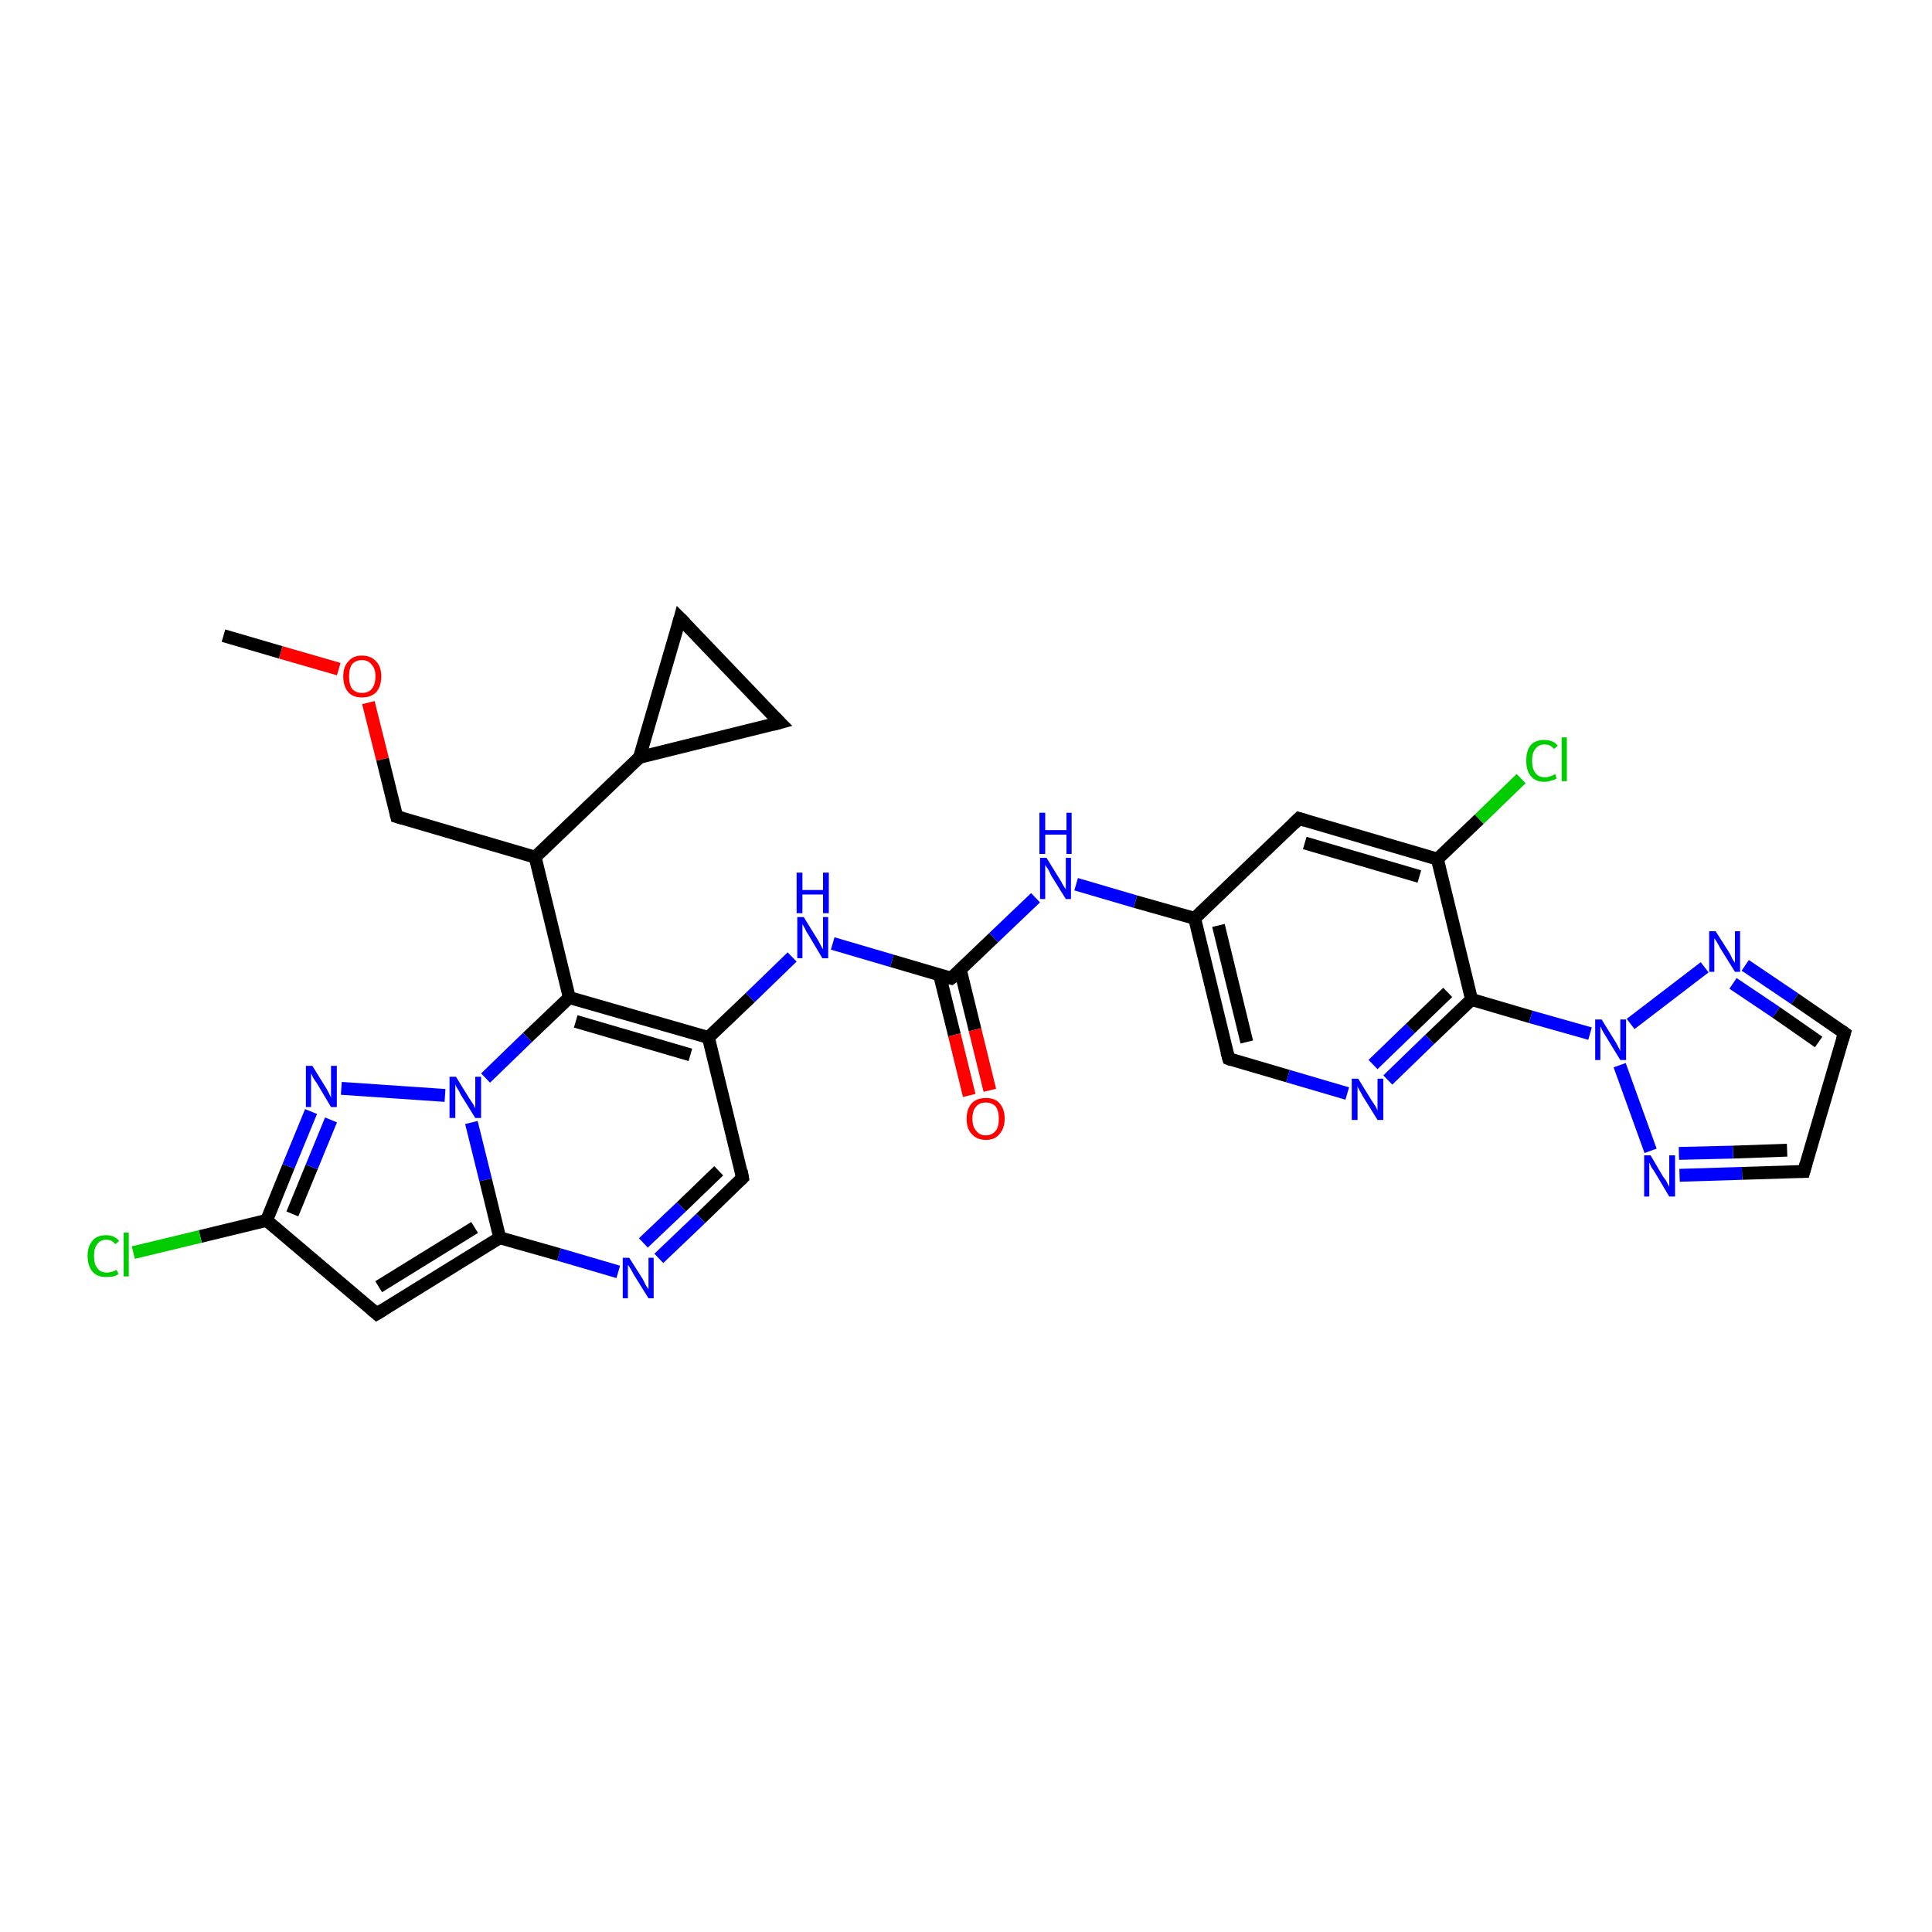 <?xml version='1.0' encoding='iso-8859-1'?>
<svg version='1.1' baseProfile='full'
              xmlns='http://www.w3.org/2000/svg'
                      xmlns:rdkit='http://www.rdkit.org/xml'
                      xmlns:xlink='http://www.w3.org/1999/xlink'
                  xml:space='preserve'
width='300px' height='300px' viewBox='0 0 300 300'>
<!-- END OF HEADER -->
<rect style='opacity:1.0;fill:#FFFFFF;stroke:none' width='300.0' height='300.0' x='0.0' y='0.0'> </rect>
<path class='bond-0 atom-0 atom-1' d='M 34.7,98.7 L 43.6,101.3' style='fill:none;fill-rule:evenodd;stroke:#000000;stroke-width:2.0px;stroke-linecap:butt;stroke-linejoin:miter;stroke-opacity:1' />
<path class='bond-0 atom-0 atom-1' d='M 43.6,101.3 L 52.6,103.9' style='fill:none;fill-rule:evenodd;stroke:#FF0000;stroke-width:2.0px;stroke-linecap:butt;stroke-linejoin:miter;stroke-opacity:1' />
<path class='bond-1 atom-1 atom-2' d='M 57.2,109.1 L 59.4,117.9' style='fill:none;fill-rule:evenodd;stroke:#FF0000;stroke-width:2.0px;stroke-linecap:butt;stroke-linejoin:miter;stroke-opacity:1' />
<path class='bond-1 atom-1 atom-2' d='M 59.4,117.9 L 61.6,126.8' style='fill:none;fill-rule:evenodd;stroke:#000000;stroke-width:2.0px;stroke-linecap:butt;stroke-linejoin:miter;stroke-opacity:1' />
<path class='bond-2 atom-2 atom-3' d='M 61.6,126.8 L 83.1,133.1' style='fill:none;fill-rule:evenodd;stroke:#000000;stroke-width:2.0px;stroke-linecap:butt;stroke-linejoin:miter;stroke-opacity:1' />
<path class='bond-3 atom-3 atom-4' d='M 83.1,133.1 L 99.3,117.6' style='fill:none;fill-rule:evenodd;stroke:#000000;stroke-width:2.0px;stroke-linecap:butt;stroke-linejoin:miter;stroke-opacity:1' />
<path class='bond-4 atom-4 atom-5' d='M 99.3,117.6 L 105.6,96.0' style='fill:none;fill-rule:evenodd;stroke:#000000;stroke-width:2.0px;stroke-linecap:butt;stroke-linejoin:miter;stroke-opacity:1' />
<path class='bond-5 atom-5 atom-6' d='M 105.6,96.0 L 121.1,112.2' style='fill:none;fill-rule:evenodd;stroke:#000000;stroke-width:2.0px;stroke-linecap:butt;stroke-linejoin:miter;stroke-opacity:1' />
<path class='bond-6 atom-3 atom-7' d='M 83.1,133.1 L 88.4,154.9' style='fill:none;fill-rule:evenodd;stroke:#000000;stroke-width:2.0px;stroke-linecap:butt;stroke-linejoin:miter;stroke-opacity:1' />
<path class='bond-7 atom-7 atom-8' d='M 88.4,154.9 L 110.0,161.1' style='fill:none;fill-rule:evenodd;stroke:#000000;stroke-width:2.0px;stroke-linecap:butt;stroke-linejoin:miter;stroke-opacity:1' />
<path class='bond-7 atom-7 atom-8' d='M 89.4,158.6 L 107.2,163.8' style='fill:none;fill-rule:evenodd;stroke:#000000;stroke-width:2.0px;stroke-linecap:butt;stroke-linejoin:miter;stroke-opacity:1' />
<path class='bond-8 atom-8 atom-9' d='M 110.0,161.1 L 116.5,154.9' style='fill:none;fill-rule:evenodd;stroke:#000000;stroke-width:2.0px;stroke-linecap:butt;stroke-linejoin:miter;stroke-opacity:1' />
<path class='bond-8 atom-8 atom-9' d='M 116.5,154.9 L 123.0,148.6' style='fill:none;fill-rule:evenodd;stroke:#0000FF;stroke-width:2.0px;stroke-linecap:butt;stroke-linejoin:miter;stroke-opacity:1' />
<path class='bond-9 atom-9 atom-10' d='M 129.3,146.5 L 138.5,149.2' style='fill:none;fill-rule:evenodd;stroke:#0000FF;stroke-width:2.0px;stroke-linecap:butt;stroke-linejoin:miter;stroke-opacity:1' />
<path class='bond-9 atom-9 atom-10' d='M 138.5,149.2 L 147.7,151.9' style='fill:none;fill-rule:evenodd;stroke:#000000;stroke-width:2.0px;stroke-linecap:butt;stroke-linejoin:miter;stroke-opacity:1' />
<path class='bond-10 atom-10 atom-11' d='M 145.9,151.4 L 148.2,160.7' style='fill:none;fill-rule:evenodd;stroke:#000000;stroke-width:2.0px;stroke-linecap:butt;stroke-linejoin:miter;stroke-opacity:1' />
<path class='bond-10 atom-10 atom-11' d='M 148.2,160.7 L 150.5,170.1' style='fill:none;fill-rule:evenodd;stroke:#FF0000;stroke-width:2.0px;stroke-linecap:butt;stroke-linejoin:miter;stroke-opacity:1' />
<path class='bond-10 atom-10 atom-11' d='M 149.1,150.5 L 151.4,159.9' style='fill:none;fill-rule:evenodd;stroke:#000000;stroke-width:2.0px;stroke-linecap:butt;stroke-linejoin:miter;stroke-opacity:1' />
<path class='bond-10 atom-10 atom-11' d='M 151.4,159.9 L 153.7,169.3' style='fill:none;fill-rule:evenodd;stroke:#FF0000;stroke-width:2.0px;stroke-linecap:butt;stroke-linejoin:miter;stroke-opacity:1' />
<path class='bond-11 atom-10 atom-12' d='M 147.7,151.9 L 154.3,145.6' style='fill:none;fill-rule:evenodd;stroke:#000000;stroke-width:2.0px;stroke-linecap:butt;stroke-linejoin:miter;stroke-opacity:1' />
<path class='bond-11 atom-10 atom-12' d='M 154.3,145.6 L 160.8,139.4' style='fill:none;fill-rule:evenodd;stroke:#0000FF;stroke-width:2.0px;stroke-linecap:butt;stroke-linejoin:miter;stroke-opacity:1' />
<path class='bond-12 atom-12 atom-13' d='M 167.1,137.3 L 176.3,140.0' style='fill:none;fill-rule:evenodd;stroke:#0000FF;stroke-width:2.0px;stroke-linecap:butt;stroke-linejoin:miter;stroke-opacity:1' />
<path class='bond-12 atom-12 atom-13' d='M 176.3,140.0 L 185.5,142.6' style='fill:none;fill-rule:evenodd;stroke:#000000;stroke-width:2.0px;stroke-linecap:butt;stroke-linejoin:miter;stroke-opacity:1' />
<path class='bond-13 atom-13 atom-14' d='M 185.5,142.6 L 190.8,164.4' style='fill:none;fill-rule:evenodd;stroke:#000000;stroke-width:2.0px;stroke-linecap:butt;stroke-linejoin:miter;stroke-opacity:1' />
<path class='bond-13 atom-13 atom-14' d='M 189.2,143.7 L 193.6,161.8' style='fill:none;fill-rule:evenodd;stroke:#000000;stroke-width:2.0px;stroke-linecap:butt;stroke-linejoin:miter;stroke-opacity:1' />
<path class='bond-14 atom-14 atom-15' d='M 190.8,164.4 L 200.0,167.1' style='fill:none;fill-rule:evenodd;stroke:#000000;stroke-width:2.0px;stroke-linecap:butt;stroke-linejoin:miter;stroke-opacity:1' />
<path class='bond-14 atom-14 atom-15' d='M 200.0,167.1 L 209.2,169.8' style='fill:none;fill-rule:evenodd;stroke:#0000FF;stroke-width:2.0px;stroke-linecap:butt;stroke-linejoin:miter;stroke-opacity:1' />
<path class='bond-15 atom-15 atom-16' d='M 215.5,167.7 L 222.0,161.4' style='fill:none;fill-rule:evenodd;stroke:#0000FF;stroke-width:2.0px;stroke-linecap:butt;stroke-linejoin:miter;stroke-opacity:1' />
<path class='bond-15 atom-15 atom-16' d='M 222.0,161.4 L 228.5,155.2' style='fill:none;fill-rule:evenodd;stroke:#000000;stroke-width:2.0px;stroke-linecap:butt;stroke-linejoin:miter;stroke-opacity:1' />
<path class='bond-15 atom-15 atom-16' d='M 213.2,165.3 L 219.0,159.7' style='fill:none;fill-rule:evenodd;stroke:#0000FF;stroke-width:2.0px;stroke-linecap:butt;stroke-linejoin:miter;stroke-opacity:1' />
<path class='bond-15 atom-15 atom-16' d='M 219.0,159.7 L 224.8,154.1' style='fill:none;fill-rule:evenodd;stroke:#000000;stroke-width:2.0px;stroke-linecap:butt;stroke-linejoin:miter;stroke-opacity:1' />
<path class='bond-16 atom-16 atom-17' d='M 228.5,155.2 L 223.2,133.4' style='fill:none;fill-rule:evenodd;stroke:#000000;stroke-width:2.0px;stroke-linecap:butt;stroke-linejoin:miter;stroke-opacity:1' />
<path class='bond-17 atom-17 atom-18' d='M 223.2,133.4 L 229.7,127.2' style='fill:none;fill-rule:evenodd;stroke:#000000;stroke-width:2.0px;stroke-linecap:butt;stroke-linejoin:miter;stroke-opacity:1' />
<path class='bond-17 atom-17 atom-18' d='M 229.7,127.2 L 236.2,120.9' style='fill:none;fill-rule:evenodd;stroke:#00CC00;stroke-width:2.0px;stroke-linecap:butt;stroke-linejoin:miter;stroke-opacity:1' />
<path class='bond-18 atom-17 atom-19' d='M 223.2,133.4 L 201.7,127.1' style='fill:none;fill-rule:evenodd;stroke:#000000;stroke-width:2.0px;stroke-linecap:butt;stroke-linejoin:miter;stroke-opacity:1' />
<path class='bond-18 atom-17 atom-19' d='M 220.4,136.1 L 202.6,130.9' style='fill:none;fill-rule:evenodd;stroke:#000000;stroke-width:2.0px;stroke-linecap:butt;stroke-linejoin:miter;stroke-opacity:1' />
<path class='bond-19 atom-16 atom-20' d='M 228.5,155.2 L 237.7,157.9' style='fill:none;fill-rule:evenodd;stroke:#000000;stroke-width:2.0px;stroke-linecap:butt;stroke-linejoin:miter;stroke-opacity:1' />
<path class='bond-19 atom-16 atom-20' d='M 237.7,157.9 L 246.9,160.5' style='fill:none;fill-rule:evenodd;stroke:#0000FF;stroke-width:2.0px;stroke-linecap:butt;stroke-linejoin:miter;stroke-opacity:1' />
<path class='bond-20 atom-20 atom-21' d='M 253.2,159.0 L 264.7,150.2' style='fill:none;fill-rule:evenodd;stroke:#0000FF;stroke-width:2.0px;stroke-linecap:butt;stroke-linejoin:miter;stroke-opacity:1' />
<path class='bond-21 atom-21 atom-22' d='M 271.0,149.9 L 278.7,155.1' style='fill:none;fill-rule:evenodd;stroke:#0000FF;stroke-width:2.0px;stroke-linecap:butt;stroke-linejoin:miter;stroke-opacity:1' />
<path class='bond-21 atom-21 atom-22' d='M 278.7,155.1 L 286.4,160.4' style='fill:none;fill-rule:evenodd;stroke:#000000;stroke-width:2.0px;stroke-linecap:butt;stroke-linejoin:miter;stroke-opacity:1' />
<path class='bond-21 atom-21 atom-22' d='M 269.1,152.7 L 275.8,157.2' style='fill:none;fill-rule:evenodd;stroke:#0000FF;stroke-width:2.0px;stroke-linecap:butt;stroke-linejoin:miter;stroke-opacity:1' />
<path class='bond-21 atom-21 atom-22' d='M 275.8,157.2 L 282.4,161.8' style='fill:none;fill-rule:evenodd;stroke:#000000;stroke-width:2.0px;stroke-linecap:butt;stroke-linejoin:miter;stroke-opacity:1' />
<path class='bond-22 atom-22 atom-23' d='M 286.4,160.4 L 280.1,181.9' style='fill:none;fill-rule:evenodd;stroke:#000000;stroke-width:2.0px;stroke-linecap:butt;stroke-linejoin:miter;stroke-opacity:1' />
<path class='bond-23 atom-23 atom-24' d='M 280.1,181.9 L 270.5,182.2' style='fill:none;fill-rule:evenodd;stroke:#000000;stroke-width:2.0px;stroke-linecap:butt;stroke-linejoin:miter;stroke-opacity:1' />
<path class='bond-23 atom-23 atom-24' d='M 270.5,182.2 L 260.8,182.5' style='fill:none;fill-rule:evenodd;stroke:#0000FF;stroke-width:2.0px;stroke-linecap:butt;stroke-linejoin:miter;stroke-opacity:1' />
<path class='bond-23 atom-23 atom-24' d='M 277.5,178.6 L 269.1,178.9' style='fill:none;fill-rule:evenodd;stroke:#000000;stroke-width:2.0px;stroke-linecap:butt;stroke-linejoin:miter;stroke-opacity:1' />
<path class='bond-23 atom-23 atom-24' d='M 269.1,178.9 L 260.7,179.1' style='fill:none;fill-rule:evenodd;stroke:#0000FF;stroke-width:2.0px;stroke-linecap:butt;stroke-linejoin:miter;stroke-opacity:1' />
<path class='bond-24 atom-8 atom-25' d='M 110.0,161.1 L 115.3,182.9' style='fill:none;fill-rule:evenodd;stroke:#000000;stroke-width:2.0px;stroke-linecap:butt;stroke-linejoin:miter;stroke-opacity:1' />
<path class='bond-25 atom-25 atom-26' d='M 115.3,182.9 L 108.8,189.2' style='fill:none;fill-rule:evenodd;stroke:#000000;stroke-width:2.0px;stroke-linecap:butt;stroke-linejoin:miter;stroke-opacity:1' />
<path class='bond-25 atom-25 atom-26' d='M 108.8,189.2 L 102.3,195.4' style='fill:none;fill-rule:evenodd;stroke:#0000FF;stroke-width:2.0px;stroke-linecap:butt;stroke-linejoin:miter;stroke-opacity:1' />
<path class='bond-25 atom-25 atom-26' d='M 111.6,181.8 L 105.8,187.4' style='fill:none;fill-rule:evenodd;stroke:#000000;stroke-width:2.0px;stroke-linecap:butt;stroke-linejoin:miter;stroke-opacity:1' />
<path class='bond-25 atom-25 atom-26' d='M 105.8,187.4 L 99.9,193.0' style='fill:none;fill-rule:evenodd;stroke:#0000FF;stroke-width:2.0px;stroke-linecap:butt;stroke-linejoin:miter;stroke-opacity:1' />
<path class='bond-26 atom-26 atom-27' d='M 96.0,197.5 L 86.8,194.8' style='fill:none;fill-rule:evenodd;stroke:#0000FF;stroke-width:2.0px;stroke-linecap:butt;stroke-linejoin:miter;stroke-opacity:1' />
<path class='bond-26 atom-26 atom-27' d='M 86.8,194.8 L 77.6,192.2' style='fill:none;fill-rule:evenodd;stroke:#000000;stroke-width:2.0px;stroke-linecap:butt;stroke-linejoin:miter;stroke-opacity:1' />
<path class='bond-27 atom-27 atom-28' d='M 77.6,192.2 L 58.5,204.0' style='fill:none;fill-rule:evenodd;stroke:#000000;stroke-width:2.0px;stroke-linecap:butt;stroke-linejoin:miter;stroke-opacity:1' />
<path class='bond-27 atom-27 atom-28' d='M 73.7,190.6 L 58.8,199.8' style='fill:none;fill-rule:evenodd;stroke:#000000;stroke-width:2.0px;stroke-linecap:butt;stroke-linejoin:miter;stroke-opacity:1' />
<path class='bond-28 atom-28 atom-29' d='M 58.5,204.0 L 41.4,189.5' style='fill:none;fill-rule:evenodd;stroke:#000000;stroke-width:2.0px;stroke-linecap:butt;stroke-linejoin:miter;stroke-opacity:1' />
<path class='bond-29 atom-29 atom-30' d='M 41.4,189.5 L 31.1,192.0' style='fill:none;fill-rule:evenodd;stroke:#000000;stroke-width:2.0px;stroke-linecap:butt;stroke-linejoin:miter;stroke-opacity:1' />
<path class='bond-29 atom-29 atom-30' d='M 31.1,192.0 L 20.7,194.5' style='fill:none;fill-rule:evenodd;stroke:#00CC00;stroke-width:2.0px;stroke-linecap:butt;stroke-linejoin:miter;stroke-opacity:1' />
<path class='bond-30 atom-29 atom-31' d='M 41.4,189.5 L 44.8,181.1' style='fill:none;fill-rule:evenodd;stroke:#000000;stroke-width:2.0px;stroke-linecap:butt;stroke-linejoin:miter;stroke-opacity:1' />
<path class='bond-30 atom-29 atom-31' d='M 44.8,181.1 L 48.3,172.6' style='fill:none;fill-rule:evenodd;stroke:#0000FF;stroke-width:2.0px;stroke-linecap:butt;stroke-linejoin:miter;stroke-opacity:1' />
<path class='bond-30 atom-29 atom-31' d='M 45.4,188.5 L 48.4,181.2' style='fill:none;fill-rule:evenodd;stroke:#000000;stroke-width:2.0px;stroke-linecap:butt;stroke-linejoin:miter;stroke-opacity:1' />
<path class='bond-30 atom-29 atom-31' d='M 48.4,181.2 L 51.4,173.9' style='fill:none;fill-rule:evenodd;stroke:#0000FF;stroke-width:2.0px;stroke-linecap:butt;stroke-linejoin:miter;stroke-opacity:1' />
<path class='bond-31 atom-31 atom-32' d='M 53.0,169.0 L 69.1,170.1' style='fill:none;fill-rule:evenodd;stroke:#0000FF;stroke-width:2.0px;stroke-linecap:butt;stroke-linejoin:miter;stroke-opacity:1' />
<path class='bond-32 atom-6 atom-4' d='M 121.1,112.2 L 99.3,117.6' style='fill:none;fill-rule:evenodd;stroke:#000000;stroke-width:2.0px;stroke-linecap:butt;stroke-linejoin:miter;stroke-opacity:1' />
<path class='bond-33 atom-32 atom-7' d='M 75.4,167.4 L 81.9,161.1' style='fill:none;fill-rule:evenodd;stroke:#0000FF;stroke-width:2.0px;stroke-linecap:butt;stroke-linejoin:miter;stroke-opacity:1' />
<path class='bond-33 atom-32 atom-7' d='M 81.9,161.1 L 88.4,154.9' style='fill:none;fill-rule:evenodd;stroke:#000000;stroke-width:2.0px;stroke-linecap:butt;stroke-linejoin:miter;stroke-opacity:1' />
<path class='bond-34 atom-19 atom-13' d='M 201.7,127.1 L 185.5,142.6' style='fill:none;fill-rule:evenodd;stroke:#000000;stroke-width:2.0px;stroke-linecap:butt;stroke-linejoin:miter;stroke-opacity:1' />
<path class='bond-35 atom-24 atom-20' d='M 256.3,178.7 L 251.5,165.4' style='fill:none;fill-rule:evenodd;stroke:#0000FF;stroke-width:2.0px;stroke-linecap:butt;stroke-linejoin:miter;stroke-opacity:1' />
<path class='bond-36 atom-32 atom-27' d='M 73.2,174.3 L 75.4,183.2' style='fill:none;fill-rule:evenodd;stroke:#0000FF;stroke-width:2.0px;stroke-linecap:butt;stroke-linejoin:miter;stroke-opacity:1' />
<path class='bond-36 atom-32 atom-27' d='M 75.4,183.2 L 77.6,192.2' style='fill:none;fill-rule:evenodd;stroke:#000000;stroke-width:2.0px;stroke-linecap:butt;stroke-linejoin:miter;stroke-opacity:1' />
<path d='M 61.5,126.4 L 61.6,126.8 L 62.6,127.1' style='fill:none;stroke:#000000;stroke-width:2.0px;stroke-linecap:butt;stroke-linejoin:miter;stroke-opacity:1;' />
<path d='M 105.3,97.1 L 105.6,96.0 L 106.4,96.8' style='fill:none;stroke:#000000;stroke-width:2.0px;stroke-linecap:butt;stroke-linejoin:miter;stroke-opacity:1;' />
<path d='M 120.3,111.4 L 121.1,112.2 L 120.0,112.5' style='fill:none;stroke:#000000;stroke-width:2.0px;stroke-linecap:butt;stroke-linejoin:miter;stroke-opacity:1;' />
<path d='M 147.3,151.8 L 147.7,151.9 L 148.1,151.6' style='fill:none;stroke:#000000;stroke-width:2.0px;stroke-linecap:butt;stroke-linejoin:miter;stroke-opacity:1;' />
<path d='M 190.5,163.3 L 190.8,164.4 L 191.3,164.6' style='fill:none;stroke:#000000;stroke-width:2.0px;stroke-linecap:butt;stroke-linejoin:miter;stroke-opacity:1;' />
<path d='M 202.7,127.4 L 201.7,127.1 L 200.9,127.9' style='fill:none;stroke:#000000;stroke-width:2.0px;stroke-linecap:butt;stroke-linejoin:miter;stroke-opacity:1;' />
<path d='M 286.0,160.1 L 286.4,160.4 L 286.1,161.4' style='fill:none;stroke:#000000;stroke-width:2.0px;stroke-linecap:butt;stroke-linejoin:miter;stroke-opacity:1;' />
<path d='M 280.4,180.8 L 280.1,181.9 L 279.6,181.9' style='fill:none;stroke:#000000;stroke-width:2.0px;stroke-linecap:butt;stroke-linejoin:miter;stroke-opacity:1;' />
<path d='M 115.1,181.8 L 115.3,182.9 L 115.0,183.2' style='fill:none;stroke:#000000;stroke-width:2.0px;stroke-linecap:butt;stroke-linejoin:miter;stroke-opacity:1;' />
<path d='M 59.5,203.4 L 58.5,204.0 L 57.7,203.3' style='fill:none;stroke:#000000;stroke-width:2.0px;stroke-linecap:butt;stroke-linejoin:miter;stroke-opacity:1;' />
<path class='atom-1' d='M 53.3 105.0
Q 53.3 103.5, 54.1 102.7
Q 54.8 101.8, 56.2 101.8
Q 57.6 101.8, 58.4 102.7
Q 59.2 103.5, 59.2 105.0
Q 59.2 106.6, 58.4 107.5
Q 57.6 108.3, 56.2 108.3
Q 54.8 108.3, 54.1 107.5
Q 53.3 106.6, 53.3 105.0
M 56.2 107.6
Q 57.2 107.6, 57.7 107.0
Q 58.3 106.3, 58.3 105.0
Q 58.3 103.8, 57.7 103.2
Q 57.2 102.5, 56.2 102.5
Q 55.3 102.5, 54.7 103.1
Q 54.2 103.8, 54.2 105.0
Q 54.2 106.3, 54.7 107.0
Q 55.3 107.6, 56.2 107.6
' fill='#FF0000'/>
<path class='atom-9' d='M 124.8 142.4
L 126.9 145.8
Q 127.1 146.1, 127.4 146.7
Q 127.7 147.3, 127.8 147.4
L 127.8 142.4
L 128.6 142.4
L 128.6 148.8
L 127.7 148.8
L 125.5 145.1
Q 125.2 144.7, 125.0 144.2
Q 124.7 143.7, 124.6 143.5
L 124.6 148.8
L 123.8 148.8
L 123.8 142.4
L 124.8 142.4
' fill='#0000FF'/>
<path class='atom-9' d='M 123.7 135.5
L 124.6 135.5
L 124.6 138.2
L 127.8 138.2
L 127.8 135.5
L 128.7 135.5
L 128.7 141.8
L 127.8 141.8
L 127.8 138.9
L 124.6 138.9
L 124.6 141.8
L 123.7 141.8
L 123.7 135.5
' fill='#0000FF'/>
<path class='atom-11' d='M 150.1 173.7
Q 150.1 172.2, 150.9 171.3
Q 151.7 170.5, 153.1 170.5
Q 154.5 170.5, 155.2 171.3
Q 156.0 172.2, 156.0 173.7
Q 156.0 175.2, 155.2 176.1
Q 154.5 177.0, 153.1 177.0
Q 151.7 177.0, 150.9 176.1
Q 150.1 175.3, 150.1 173.7
M 153.1 176.3
Q 154.0 176.3, 154.6 175.6
Q 155.1 175.0, 155.1 173.7
Q 155.1 172.5, 154.6 171.8
Q 154.0 171.2, 153.1 171.2
Q 152.1 171.2, 151.6 171.8
Q 151.0 172.4, 151.0 173.7
Q 151.0 175.0, 151.6 175.6
Q 152.1 176.3, 153.1 176.3
' fill='#FF0000'/>
<path class='atom-12' d='M 162.5 133.2
L 164.6 136.6
Q 164.8 136.9, 165.1 137.5
Q 165.5 138.1, 165.5 138.1
L 165.5 133.2
L 166.3 133.2
L 166.3 139.6
L 165.5 139.6
L 163.2 135.9
Q 163.0 135.4, 162.7 134.9
Q 162.4 134.5, 162.3 134.3
L 162.3 139.6
L 161.5 139.6
L 161.5 133.2
L 162.5 133.2
' fill='#0000FF'/>
<path class='atom-12' d='M 161.4 126.2
L 162.3 126.2
L 162.3 128.9
L 165.6 128.9
L 165.6 126.2
L 166.4 126.2
L 166.4 132.6
L 165.6 132.6
L 165.6 129.6
L 162.3 129.6
L 162.3 132.6
L 161.4 132.6
L 161.4 126.2
' fill='#0000FF'/>
<path class='atom-15' d='M 210.9 167.5
L 213.0 170.9
Q 213.2 171.2, 213.6 171.8
Q 213.9 172.4, 213.9 172.5
L 213.9 167.5
L 214.8 167.5
L 214.8 173.9
L 213.9 173.9
L 211.6 170.2
Q 211.4 169.8, 211.1 169.3
Q 210.8 168.8, 210.8 168.6
L 210.8 173.9
L 209.9 173.9
L 209.9 167.5
L 210.9 167.5
' fill='#0000FF'/>
<path class='atom-18' d='M 237.0 118.1
Q 237.0 116.5, 237.7 115.7
Q 238.4 114.9, 239.8 114.9
Q 241.2 114.9, 241.9 115.8
L 241.3 116.3
Q 240.8 115.6, 239.8 115.6
Q 238.9 115.6, 238.4 116.3
Q 237.9 116.9, 237.9 118.1
Q 237.9 119.4, 238.4 120.0
Q 238.9 120.7, 239.9 120.7
Q 240.6 120.7, 241.5 120.2
L 241.7 120.9
Q 241.4 121.1, 240.9 121.2
Q 240.4 121.4, 239.8 121.4
Q 238.4 121.4, 237.7 120.5
Q 237.0 119.7, 237.0 118.1
' fill='#00CC00'/>
<path class='atom-18' d='M 242.5 114.5
L 243.3 114.5
L 243.3 121.3
L 242.5 121.3
L 242.5 114.5
' fill='#00CC00'/>
<path class='atom-20' d='M 248.7 158.3
L 250.8 161.7
Q 251.0 162.0, 251.3 162.6
Q 251.6 163.2, 251.6 163.2
L 251.6 158.3
L 252.5 158.3
L 252.5 164.6
L 251.6 164.6
L 249.4 161.0
Q 249.1 160.5, 248.8 160.0
Q 248.6 159.5, 248.5 159.4
L 248.5 164.6
L 247.7 164.6
L 247.7 158.3
L 248.7 158.3
' fill='#0000FF'/>
<path class='atom-21' d='M 266.4 144.6
L 268.5 147.9
Q 268.7 148.2, 269.0 148.9
Q 269.4 149.5, 269.4 149.5
L 269.4 144.6
L 270.2 144.6
L 270.2 150.9
L 269.4 150.9
L 267.1 147.2
Q 266.9 146.8, 266.6 146.3
Q 266.3 145.8, 266.2 145.7
L 266.2 150.9
L 265.4 150.9
L 265.4 144.6
L 266.4 144.6
' fill='#0000FF'/>
<path class='atom-24' d='M 256.3 179.4
L 258.3 182.8
Q 258.6 183.1, 258.9 183.7
Q 259.2 184.3, 259.2 184.3
L 259.2 179.4
L 260.1 179.4
L 260.1 185.8
L 259.2 185.8
L 257.0 182.1
Q 256.7 181.6, 256.4 181.2
Q 256.2 180.7, 256.1 180.5
L 256.1 185.8
L 255.3 185.8
L 255.3 179.4
L 256.3 179.4
' fill='#0000FF'/>
<path class='atom-26' d='M 97.7 195.3
L 99.8 198.6
Q 100.0 199.0, 100.3 199.6
Q 100.7 200.2, 100.7 200.2
L 100.7 195.3
L 101.5 195.3
L 101.5 201.6
L 100.7 201.6
L 98.4 197.9
Q 98.2 197.5, 97.9 197.0
Q 97.6 196.5, 97.5 196.4
L 97.5 201.6
L 96.7 201.6
L 96.7 195.3
L 97.7 195.3
' fill='#0000FF'/>
<path class='atom-30' d='M 13.6 195.0
Q 13.6 193.5, 14.4 192.6
Q 15.1 191.8, 16.5 191.8
Q 17.8 191.8, 18.5 192.7
L 17.9 193.2
Q 17.4 192.5, 16.5 192.5
Q 15.6 192.5, 15.1 193.2
Q 14.6 193.8, 14.6 195.0
Q 14.6 196.3, 15.1 196.9
Q 15.6 197.6, 16.6 197.6
Q 17.3 197.6, 18.1 197.2
L 18.4 197.8
Q 18.1 198.1, 17.6 198.2
Q 17.1 198.3, 16.5 198.3
Q 15.1 198.3, 14.4 197.5
Q 13.6 196.6, 13.6 195.0
' fill='#00CC00'/>
<path class='atom-30' d='M 19.2 191.4
L 20.0 191.4
L 20.0 198.2
L 19.2 198.2
L 19.2 191.4
' fill='#00CC00'/>
<path class='atom-31' d='M 48.5 165.5
L 50.6 168.9
Q 50.8 169.2, 51.1 169.8
Q 51.4 170.4, 51.4 170.5
L 51.4 165.5
L 52.3 165.5
L 52.3 171.9
L 51.4 171.9
L 49.2 168.2
Q 48.9 167.8, 48.6 167.3
Q 48.4 166.8, 48.3 166.7
L 48.3 171.9
L 47.5 171.9
L 47.5 165.5
L 48.5 165.5
' fill='#0000FF'/>
<path class='atom-32' d='M 70.8 167.2
L 72.9 170.6
Q 73.1 170.9, 73.5 171.5
Q 73.8 172.1, 73.8 172.1
L 73.8 167.2
L 74.7 167.2
L 74.7 173.6
L 73.8 173.6
L 71.5 169.9
Q 71.3 169.4, 71.0 169.0
Q 70.7 168.5, 70.7 168.3
L 70.7 173.6
L 69.8 173.6
L 69.8 167.2
L 70.8 167.2
' fill='#0000FF'/>
</svg>
